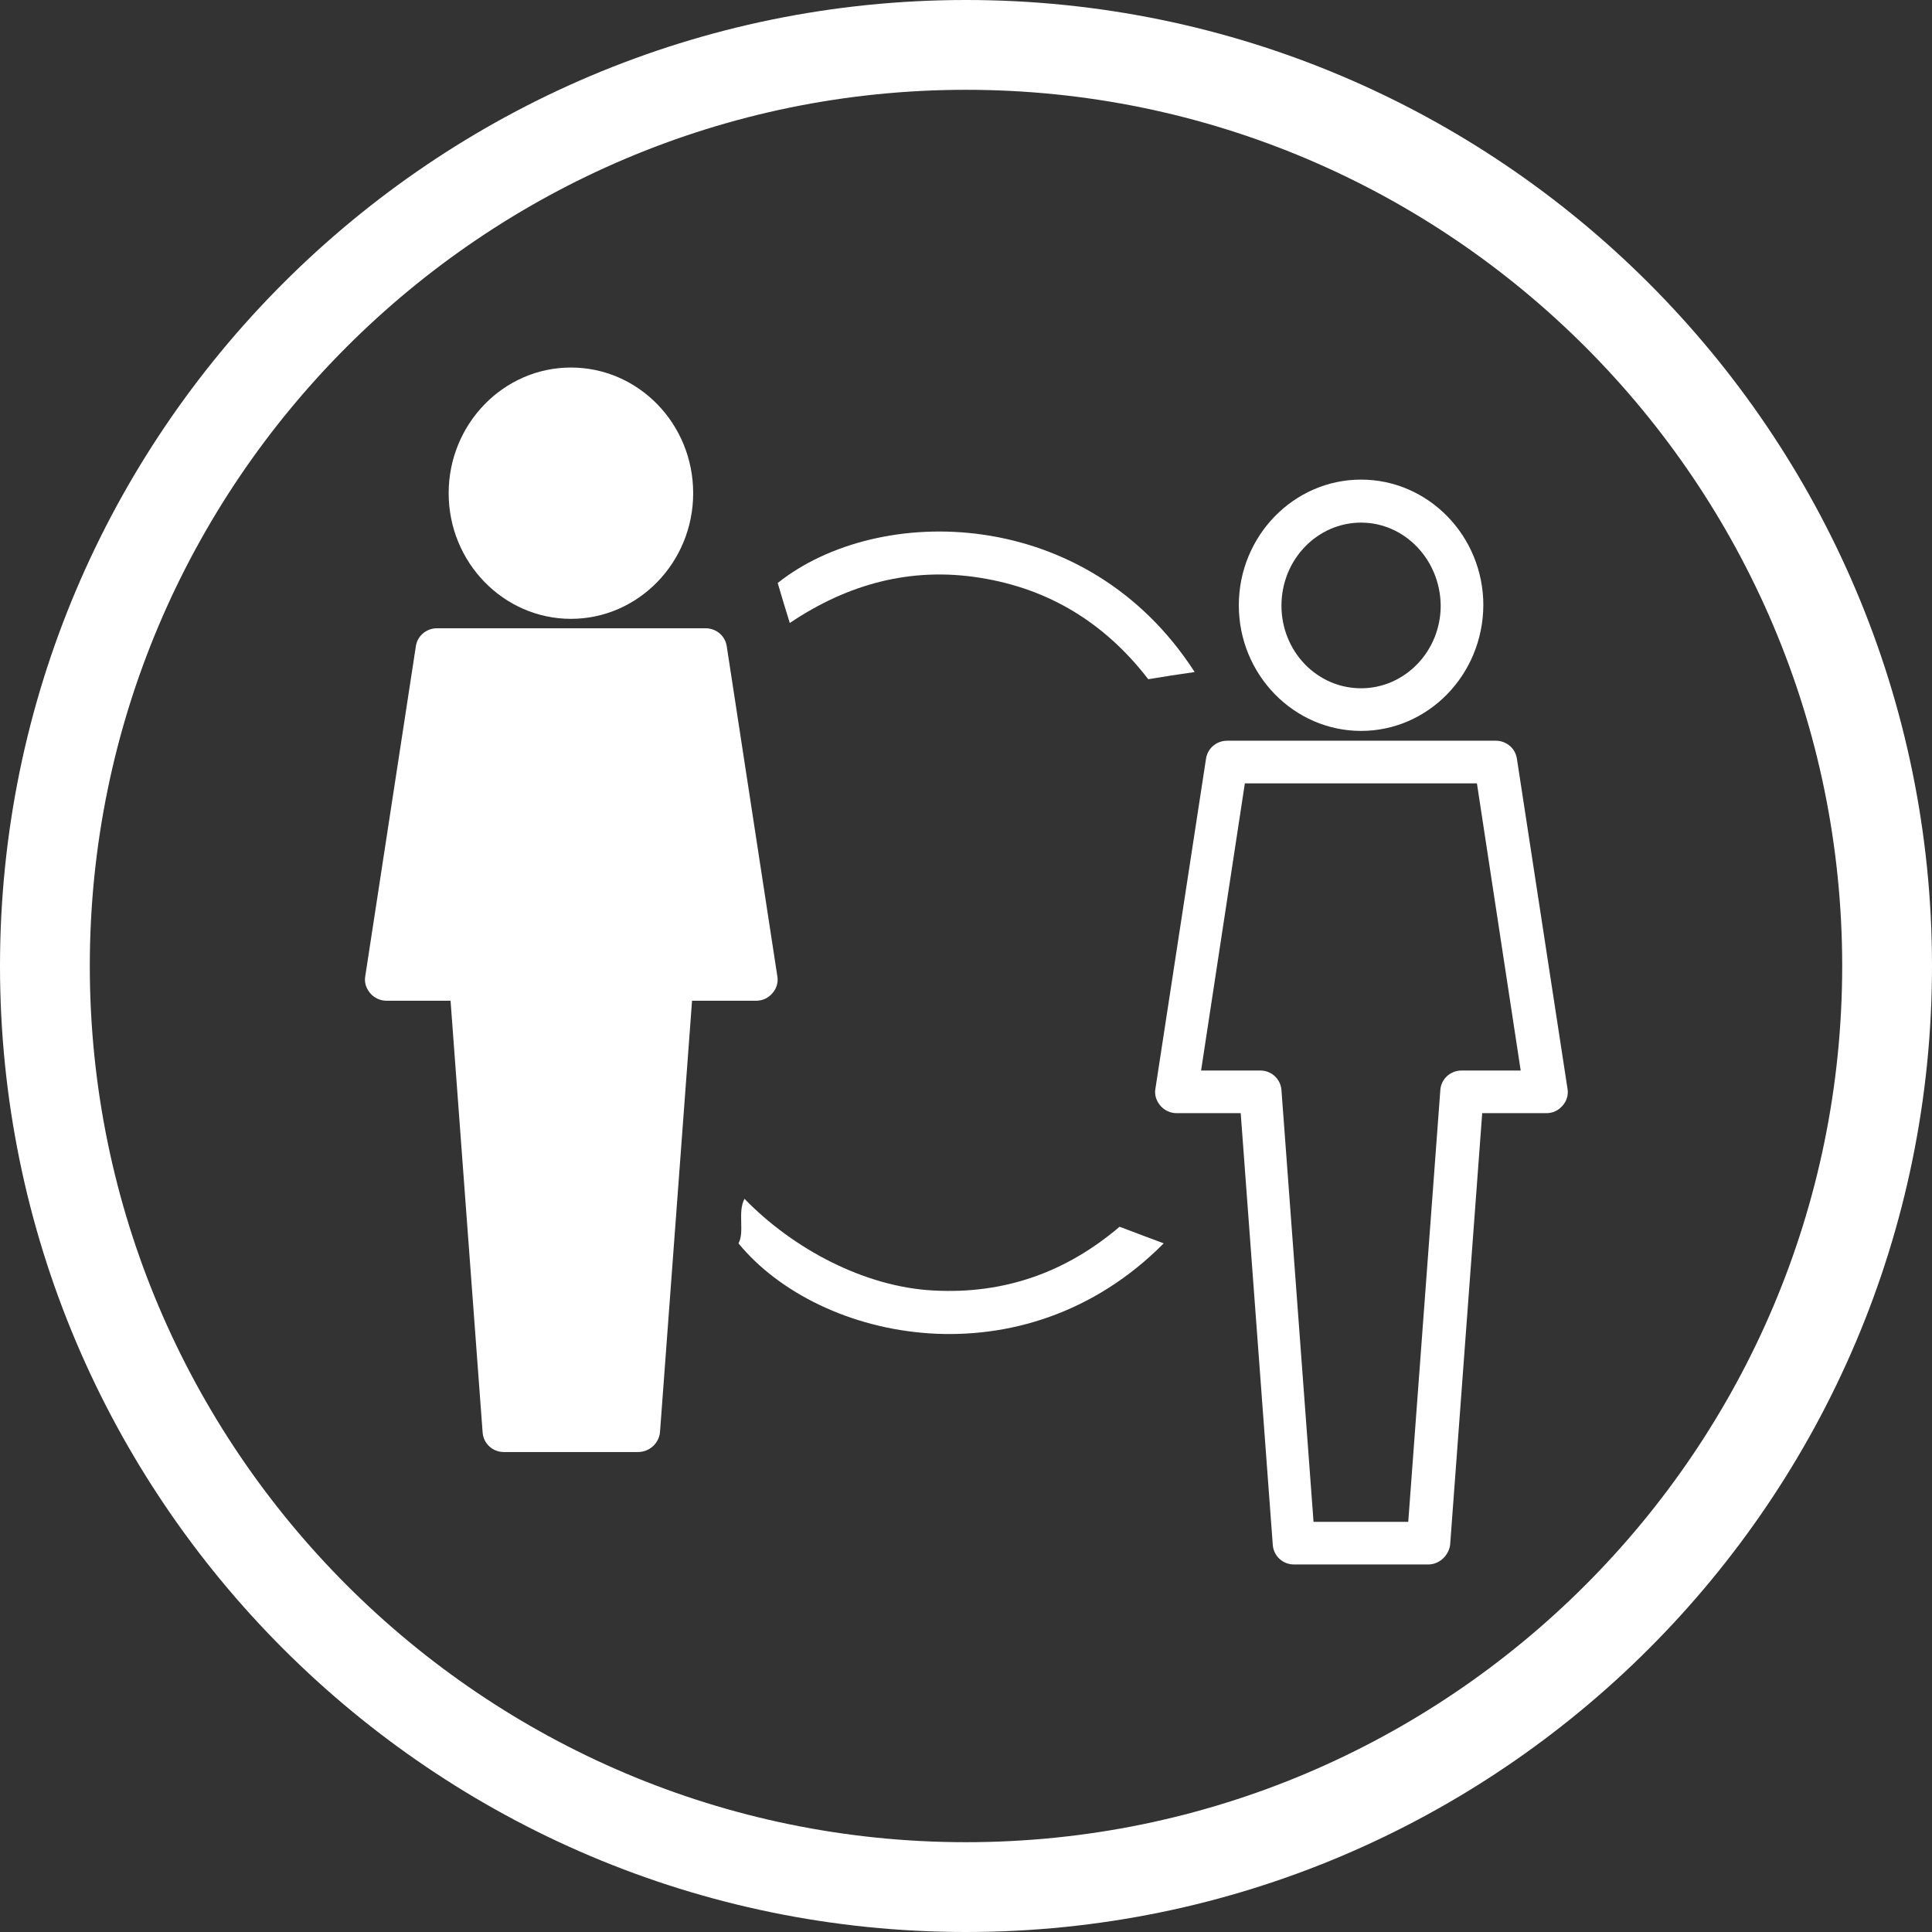 <?xml version="1.0" encoding="utf-8"?>
<!-- Generator: Adobe Illustrator 23.0.2, SVG Export Plug-In . SVG Version: 6.00 Build 0)  -->
<svg version="1.1" id="Livello_1" xmlns="http://www.w3.org/2000/svg" xmlns:xlink="http://www.w3.org/1999/xlink" x="0px" y="0px"
	 viewBox="0 0 512 512" style="enable-background:new 0 0 512 512;" xml:space="preserve">
<rect x="0" y="0" width="512" height="512" fill="#333333" stroke="none"/>
<style type="text/css">
	.st0{fill:#FFFFFF;}
</style>
<g>
	<g>
		<g id="X5lzCK_1_">
			<g>
				<path class="st0" d="M-455-44.4c-22.1-0.2-37.8-18.4-38-44.7c-0.3-47.8-0.2-95.6,0-143.4c0.1-25.2,15-44.5,36.1-44.7
					c58.1-0.6,116.2-0.6,174.3,0c20.9,0.2,35.5,19.3,35.5,43.8c0.1,46.7-0.8,93.4,0.3,140c0.7,29.8-18,51.6-41.9,49.2
					c-10.4-1-21-0.2-32.3-0.2c0,19.9,0,38.2,0,58c-22.4-19.9-43.6-38.7-65.4-58.1C-409.4-44.4-432.2-44.2-455-44.4z M-345.1-44.2
					c0-10.6,0-19.2,0-29.1c19.6,0,38.2,0,56.9,0c13.6,0,17-4.1,17.1-20.5c0.1-44.5,0.1-89,0-133.5c0-17.3-3.8-21.7-18.3-21.7
					c-53.1,0-106.3,0-159.4,0c-16.3,0-19.8,4.2-19.8,23.4c0,44.1,0,88.2,0,132.3c0,15.2,3.9,19.9,16.6,20c24.7,0.1,49.4,0,73.7,0
					C-367.5-63.7-357-54.5-345.1-44.2z"/>
			</g>
		</g>
		<g id="X5lzCK_2_">
			<g>
				<path class="st0" d="M-302.9-142.4c-13.9,12.4-27.4,24.4-41.7,37c0-12.7,0-24.3,0-37c-7.2,0-13.9-0.5-20.6,0.1
					c-15.2,1.5-27.2-12.4-26.7-31.4c0.7-29.7,0.2-59.5,0.2-89.3c0-15.7,9.4-27.8,22.7-27.9c37-0.4,74.1-0.4,111.1,0
					c13.5,0.1,22.9,12.4,23,28.5c0.1,30.5,0.2,60.9,0,91.4c-0.1,16.8-10.1,28.4-24.2,28.5C-273.7-142.3-288.2-142.4-302.9-142.4z"/>
			</g>
		</g>
	</g>
	<g>
		<path class="st0" d="M-364,103c-141.2,0-256-114.8-256-256s114.8-256,256-256s256,114.8,256,256S-222.8,103-364,103z M-364-385.2
			c-128,0-232.2,104.2-232.2,232.2S-492,79.2-364,79.2S-131.8-25-131.8-153S-236-385.2-364-385.2z"/>
	</g>
</g>
<g>
	<g>
		<path class="st0" d="M-395,506c-141.2,0-256-114.8-256-256S-536.2-6-395-6s256,114.8,256,256S-253.8,506-395,506z M-395,17.8
			C-523,17.8-627.2,122-627.2,250S-523,482.2-395,482.2S-162.8,378-162.8,250S-267,17.8-395,17.8z"/>
	</g>
	<g>
		<g>
			<path class="st0" d="M-278.9,389.9h-232.2V98.2h232.2V389.9z M-493.2,372h196.5V116h-196.5V372z"/>
		</g>
		<g>
			<g>
				<rect x="-467.2" y="139.9" class="st0" width="142.9" height="11.9"/>
			</g>
			<g>
				<rect x="-467.2" y="174.1" class="st0" width="142.9" height="8.9"/>
			</g>
			<g>
				<rect x="-467.2" y="205.3" class="st0" width="142.9" height="6"/>
			</g>
			<g>
				<rect x="-467.2" y="232.1" class="st0" width="142.9" height="6"/>
			</g>
		</g>
		<circle class="st0" cx="-341.4" cy="321.4" r="29.8"/>
	</g>
</g>
<g>
	<g>
		<g>
			<path class="st0" d="M-301.6,240.2h-47.6c-4,0-7.2-3.1-7.5-7l-11.4-153h-22.7c-2.2,0-4.3-1-5.7-2.6c-1.4-1.7-2.1-3.9-1.7-6.1
				l17.9-116.9c0.6-3.7,3.7-6.4,7.5-6.4h95.3c3.7,0,6.9,2.7,7.5,6.4l17.9,116.9c0.3,2.2-0.3,4.4-1.7,6.1c-1.4,1.7-3.5,2.6-5.7,2.6
				h-22.7l-11.4,153C-294.4,237.2-297.6,240.2-301.6,240.2z M-342.2,225.1h33.6l11.4-152.9c0.3-4,3.6-7,7.5-7h21l-15.5-101.8h-82.3
				l-15.5,101.8h21c4,0,7.2,3.1,7.5,7L-342.2,225.1z"/>
		</g>
		<g>
			<path class="st0" d="M-325.4-55.1c-23.9,0-43.3-20-43.3-44.5c0-24.5,19.4-44.5,43.3-44.5c23.9,0,43.3,20,43.3,44.5
				C-282.1-75-301.5-55.1-325.4-55.1z M-325.4-128.9c-15.5,0-28.2,13.2-28.2,29.3c0,16.2,12.6,29.3,28.2,29.3s28.2-13.2,28.2-29.3
				C-297.3-115.7-309.9-128.9-325.4-128.9z"/>
		</g>
	</g>
	<g>
		<g>
			<path class="st0" d="M-416.2,214.8h-40.5c-3.1,0-5.7-2.4-5.9-5.5l-9.7-126.1h-19.8c-1.7,0-3.4-0.8-4.5-2.1
				c-1.1-1.3-1.6-3.1-1.4-4.8l15.2-96.1c0.5-2.9,2.9-5,5.9-5h81c2.9,0,5.4,2.1,5.9,5l15.2,96.1c0.3,1.7-0.2,3.5-1.4,4.8
				c-1.1,1.3-2.8,2.1-4.5,2.1h-19.8l-9.7,126.1C-410.5,212.4-413.1,214.8-416.2,214.8z M-451.2,202.9h29.5l9.7-126.1
				c0.2-3.1,2.8-5.5,5.9-5.5h18.3L-401-12.9h-70.8l-13.3,84.2h18.3c3.1,0,5.7,2.4,5.9,5.5L-451.2,202.9z"/>
		</g>
		<g>
			<path class="st0" d="M-424.5-28.1c-20,0-36.3-16.3-36.3-36.3s16.3-36.3,36.3-36.3c20,0,36.3,16.3,36.3,36.3
				S-404.5-28.1-424.5-28.1z M-424.5-88.8c-13.5,0-24.4,11-24.4,24.4S-438-40-424.5-40c13.5,0,24.4-11,24.4-24.4
				S-411.1-88.8-424.5-88.8z"/>
		</g>
	</g>
	<g>
		<g>
			<path class="st0" d="M-190.8,214.8C-190.9,214.8-190.9,214.8-190.8,214.8l-40.5-0.2c-3.1,0-5.7-2.4-5.9-5.5l-9-126.1l-19.8-0.1
				c-1.7,0-3.4-0.8-4.5-2.1c-1.1-1.3-1.6-3.1-1.3-4.8l15.7-96.1c0.5-2.9,3-5,5.9-5c0,0,0,0,0,0l81,0.5c2.9,0,5.4,2.2,5.8,5.1
				l14.6,96.2c0.3,1.7-0.2,3.5-1.4,4.8c-1.1,1.3-2.6,2.1-4.5,2.1l-19.8-0.1l-10.4,126C-185.2,212.4-187.7,214.8-190.8,214.8z
				 M-225.8,202.7l29.5,0.2l10.4-126c0.3-3.1,2.8-5.5,5.9-5.5c0,0,0,0,0,0l18.3,0.1l-12.8-84.3l-70.8-0.4L-259,70.9l18.3,0.1
				c3.1,0,5.7,2.4,5.9,5.5L-225.8,202.7z"/>
		</g>
		<g>
			<path class="st0" d="M-215.5-28.2c-0.1,0-0.1,0-0.2,0c-20-0.1-36.2-16.5-36.1-36.5c0.1-20,16.7-36.2,36.5-36.1
				c20,0.1,36.2,16.5,36.1,36.5v0C-179.3-44.4-195.5-28.2-215.5-28.2z M-215.5-88.9c-13.4,0-24.3,10.9-24.4,24.3
				c-0.1,13.5,10.8,24.5,24.3,24.5c0,0,0.1,0,0.1,0c13.4,0,24.3-10.9,24.4-24.3l0,0c0.1-13.5-10.8-24.5-24.3-24.5
				C-215.4-88.9-215.4-88.9-215.5-88.9z"/>
		</g>
	</g>
	<g>
		<path class="st0" d="M-326,316c-141.2,0-256-114.8-256-256s114.8-256,256-256S-70-81.2-70,60S-184.8,316-326,316z M-326-172.2
			C-454-172.2-558.2-68-558.2,60S-454,292.2-326,292.2S-93.8,188-93.8,60S-198-172.2-326-172.2z"/>
	</g>
</g>
<g>
	<circle class="st0" cx="-474.3" cy="86.7" r="32.7"/>
	<circle class="st0" cx="-248.1" cy="217.7" r="32.7"/>
	<path class="st0" d="M-248.1,101.6c8.2,0,14.9,6.7,14.9,14.9s-6.7,14.9-14.9,14.9s-14.9-6.7-14.9-14.9S-256.3,101.6-248.1,101.6
		 M-248.1,83.7c-18.1,0-32.7,14.7-32.7,32.7s14.7,32.7,32.7,32.7s32.7-14.7,32.7-32.7S-230,83.7-248.1,83.7L-248.1,83.7z"/>
	<path class="st0" d="M-527.9,185c8.2,0,14.9,6.7,14.9,14.9s-6.7,14.9-14.9,14.9c-8.2,0-14.9-6.7-14.9-14.9S-536.1,185-527.9,185
		 M-527.9,167.1c-18.1,0-32.7,14.7-32.7,32.7s14.7,32.7,32.7,32.7c18.1,0,32.7-14.7,32.7-32.7S-509.8,167.1-527.9,167.1
		L-527.9,167.1z"/>
	<g>
		<path class="st0" d="M-368.7,411.2h-14.9V113.5c0-15.7-13.9-21.2-17.4-22.3h-76.3V76.3l79.2,0.2c10.2,2.5,29.5,13.6,29.5,37V411.2
			z"/>
	</g>
	<g>
		<path class="st0" d="M-428.2,411.2h-14.9V221.8c0-7.8-8-10.8-10.3-11.5h-53.7v-14.9l56.3,0.2c7.8,1.8,22.6,9.5,22.6,26.2V411.2z"
			/>
	</g>
	<g>
		<path class="st0" d="M-398.4,411.2h-14.9V167.6c0-11.6-8-15.8-10.6-16.9h-196.2v-14.9h198.6l1,0.3c7.7,2.2,22.2,11.7,22.2,31.5
			V411.2z"/>
	</g>
	<g>
		<path class="st0" d="M-338.9,411.2h-14.9V238c0-15.8,14.9-23,22.8-24.6l1.5-0.2h54.6v14.9h-53.7c-2.3,0.6-10.3,3.3-10.3,9.9V411.2
			z"/>
	</g>
	<g>
		<path class="st0" d="M-274.9,121l-56-0.1c-8.5-1.5-22.9-8-22.9-22.5V-53.2h14.9V98.4c0,4.8,8,7.2,10.2,7.7h53.8V121z"/>
	</g>
	<g>
		<path class="st0" d="M-388,435c-141.2,0-256-114.8-256-256S-529.2-77-388-77s256,114.8,256,256S-246.8,435-388,435z M-388-53.2
			C-516-53.2-620.2,51-620.2,179S-516,411.2-388,411.2S-155.8,307-155.8,179S-260-53.2-388-53.2z"/>
	</g>
</g>
<g>
	<g>
		<path class="st0" d="M-324.1,559.8h-50.8L-377,529c-47.6-12.5-69.3-40.6-66.2-86l0.6-8.1h56.4l0.7,8c1.2,14.4,5.2,24,12.4,29.4
			c8.2,6.2,21.2,7.4,39.9,3.8c11.4-2.2,17.6-8.5,19-19.3c1.3-9.7-2.8-17-12.5-22.3c-9.1-4.9-18.6-9-28.3-12.1
			c-31-10-77.9-25-79.7-79.9c-1.3-38.8,19.5-65.3,60-76.9l2-30.3h50.8l1.7,29.6c42.3,11.4,64,40.5,64.5,86.5l0.1,8.8h-57.2l-1.2-7.3
			c-4.6-29.2-13.7-39-34.8-37.6c-18.5,1.2-22.6,9.5-24.2,16.6c-3,14,1.2,23.3,13.1,28.4c9.2,4,18.9,7.6,28.2,11.1
			c9.3,3.5,19,7.1,28.4,11.1c36.5,15.7,53.6,43.3,49.5,79.8c-3.9,34.7-25.7,56.7-64.7,65.4c-1.2,0.3-2.4,0.6-3.7,1.1L-324.1,559.8z
			 M-358.6,542.4h18.1l1.5-26.5l5.7-1.8c1.1-0.4,2.2-0.7,3.2-1.1c2.4-0.8,5-1.7,7.7-2.3c31.8-7,48.1-23,51.2-50.4
			c3.3-28.9-9.5-49.2-39.1-61.9l0,0c-9-3.9-18.5-7.4-27.6-10.8c-9.5-3.6-19.4-7.3-29-11.4c-19.5-8.4-28-25.9-23.2-48.1
			c2.8-12.8,12-28.5,40-30.3c38.4-2.5,48.3,27.1,51.9,44.9h24.6c-2.8-34.3-20.7-54.2-55.5-62.2l-7.2,0l-0.9-8.1l-1.1-19.7h-18.1
			l-1.8,26.8l-6.2,1.5c-36.6,8.7-53.9,28.6-52.9,61c1.3,39.5,30.1,51.8,67.6,63.9c10.8,3.5,21.3,8,31.3,13.4
			c16.1,8.7,23.7,22.9,21.5,39.9c-2.4,18-14.4,30.4-32.9,34c-23.8,4.7-41.3,2.4-53.7-7c-9.6-7.2-15.7-18.6-18.2-33.9h-24.2
			c0.3,33.6,18.4,52.2,59.2,61.2l6.3,1.4L-358.6,542.4z"/>
	</g>
	<g>
		<path class="st0" d="M-347,664c-141.2,0-256-114.8-256-256s114.8-256,256-256S-91,266.8-91,408S-205.8,664-347,664z M-347,175.8
			c-128,0-232.2,104.2-232.2,232.2S-475,640.2-347,640.2S-114.8,536-114.8,408S-219,175.8-347,175.8z"/>
	</g>
</g>
<g>
	<g>
		<path class="st0" d="M256,512C114.8,512,0,397.2,0,256S114.8,0,256,0s256,114.8,256,256S397.2,512,256,512z M256,23.8
			C128,23.8,23.8,128,23.8,256S128,488.2,256,488.2S488.2,384,488.2,256S384,23.8,256,23.8z"/>
	</g>
	<g>
		<g>
			<g>
				<path class="st0" d="M169.1,384.8h-35.6c-3,0-5.4-2.3-5.6-5.2l-8.5-114.4h-17c-1.6,0-3.2-0.7-4.3-2c-1.1-1.3-1.6-2.9-1.3-4.5
					l13.4-87.4c0.4-2.8,2.8-4.8,5.6-4.8h71.2c2.8,0,5.2,2,5.6,4.8l13.4,87.4c0.3,1.6-0.2,3.3-1.3,4.5c-1.1,1.3-2.6,2-4.3,2h-17
					l-8.5,114.4C174.6,382.5,172.1,384.8,169.1,384.8z"/>
			</g>
			<g>
				<path class="st0" d="M151.3,164c-17.8,0-32.4-14.9-32.4-33.3c0-18.3,14.5-33.3,32.4-33.3s32.4,14.9,32.4,33.3
					C183.7,149,169.2,164,151.3,164z"/>
			</g>
		</g>
		<g>
			<g>
				<path class="st0" d="M378.5,414.6h-35.6c-3,0-5.4-2.3-5.6-5.2l-8.5-114.4h-17c-1.6,0-3.2-0.7-4.3-2c-1.1-1.3-1.6-2.9-1.3-4.5
					l13.4-87.4c0.4-2.8,2.8-4.8,5.6-4.8h71.2c2.8,0,5.2,2,5.6,4.8l13.4,87.4c0.3,1.6-0.2,3.3-1.3,4.5c-1.1,1.3-2.6,2-4.3,2h-17
					l-8.5,114.4C383.9,412.3,381.4,414.6,378.5,414.6z M348.1,403.3h25.1l8.5-114.4c0.2-3,2.7-5.2,5.6-5.2h15.7l-11.6-76.1h-61.5
					l-11.6,76.1H334c3,0,5.4,2.3,5.6,5.2L348.1,403.3z"/>
			</g>
			<g>
				<path class="st0" d="M360.7,193.7c-17.8,0-32.4-14.9-32.4-33.3c0-18.3,14.5-33.3,32.4-33.3c17.8,0,32.4,14.9,32.4,33.3
					C393,178.8,378.5,193.7,360.7,193.7z M360.7,138.5c-11.6,0-21.1,9.8-21.1,22c0,12.1,9.4,21.9,21.1,21.9
					c11.6,0,21.1-9.8,21.1-21.9C381.7,148.4,372.3,138.5,360.7,138.5z"/>
			</g>
		</g>
		<path class="st0" d="M209.3,165.1c-1.2-3.8-2.2-7.2-3.2-10.6c26.6-21.2,81.9-20.8,110.5,23.6c-4.2,0.6-8.2,1.2-12.3,1.9
			c-11.4-14.8-26.2-24-44.7-26.9C241.3,150.2,224.6,154.8,209.3,165.1z"/>
		<path class="st0" d="M197.3,317.7c-1.9,3.5,0.1,8.8-1.6,11.8c21.5,26.2,75.6,37.4,112.7,0c-4-1.5-7.8-2.9-11.7-4.4
			c-14.2,12.1-30.6,17.9-49.2,16.9C229.1,341.1,210.1,330.9,197.3,317.7z"/>
	</g>
</g>
</svg>
